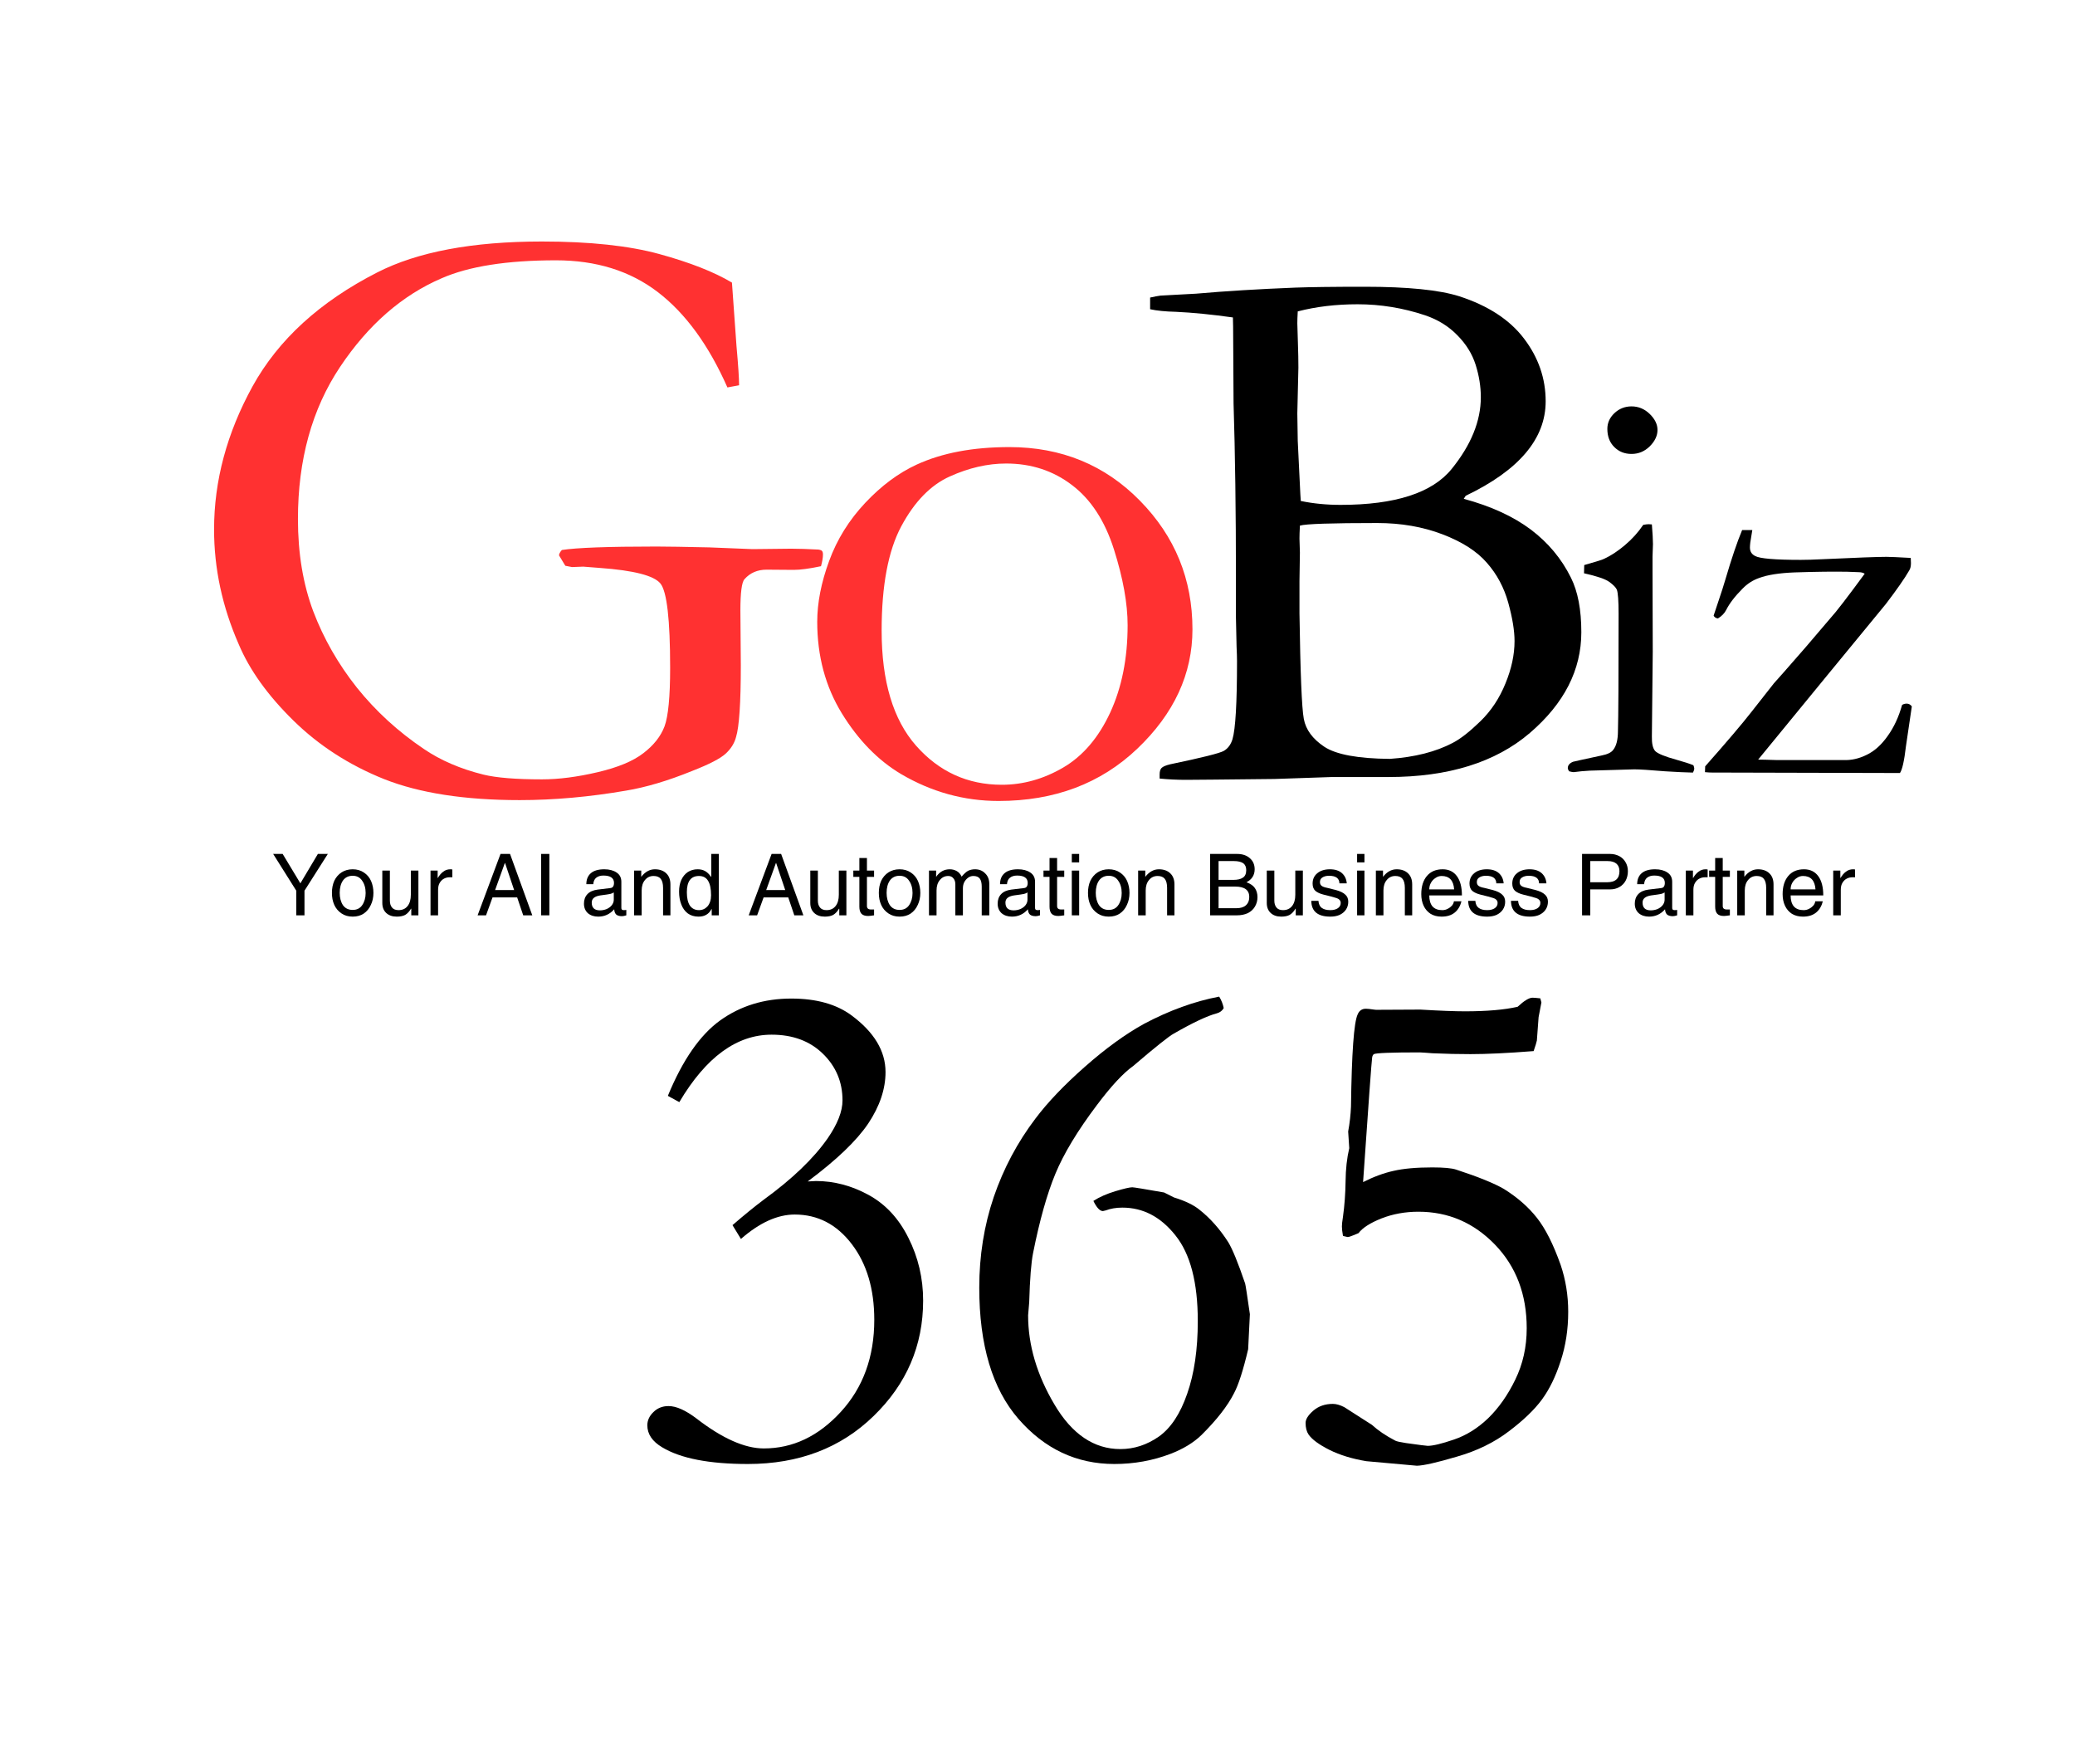 <svg xmlns="http://www.w3.org/2000/svg" xmlns:xlink="http://www.w3.org/1999/xlink" width="200" zoomAndPan="magnify" viewBox="0 0 150 127.5" height="170" preserveAspectRatio="xMidYMid meet" version="1.0"><defs><g/></defs><g fill="#ff3131" fill-opacity="1"><g transform="translate(12.6, 57.081)"><g><path d="M 40.312 -36.656 L 40.641 -32.062 C 40.766 -30.676 40.828 -29.734 40.828 -29.234 L 39.984 -29.078 C 38.629 -32.141 36.953 -34.438 34.953 -35.969 C 32.953 -37.5 30.5 -38.266 27.594 -38.266 C 24.051 -38.266 21.297 -37.832 19.328 -36.969 C 16.461 -35.738 14.016 -33.602 11.984 -30.562 C 9.953 -27.52 8.938 -23.852 8.938 -19.562 C 8.938 -17.094 9.305 -14.867 10.047 -12.891 C 10.797 -10.922 11.848 -9.082 13.203 -7.375 C 14.566 -5.676 16.176 -4.203 18.031 -2.953 C 19.238 -2.129 20.676 -1.508 22.344 -1.094 C 23.289 -0.863 24.703 -0.75 26.578 -0.75 C 27.785 -0.75 29.125 -0.922 30.594 -1.266 C 32.062 -1.609 33.164 -2.066 33.906 -2.641 C 34.656 -3.211 35.164 -3.859 35.438 -4.578 C 35.707 -5.305 35.844 -6.719 35.844 -8.812 C 35.844 -12.301 35.609 -14.332 35.141 -14.906 C 34.68 -15.477 33.223 -15.852 30.766 -16.031 L 29.562 -16.125 L 28.75 -16.094 C 28.625 -16.113 28.461 -16.145 28.266 -16.188 L 27.812 -16.938 C 27.812 -17.039 27.879 -17.172 28.016 -17.328 C 29.066 -17.492 31.344 -17.578 34.844 -17.578 C 35.633 -17.578 36.914 -17.555 38.688 -17.516 L 41.797 -17.391 L 44.594 -17.422 C 45.145 -17.422 45.801 -17.398 46.562 -17.359 C 46.707 -17.336 46.797 -17.301 46.828 -17.25 C 46.867 -17.207 46.891 -17.125 46.891 -17 C 46.891 -16.781 46.844 -16.5 46.75 -16.156 C 45.906 -15.977 45.25 -15.891 44.781 -15.891 L 42.812 -15.906 C 42.156 -15.906 41.625 -15.676 41.219 -15.219 C 41.02 -15 40.922 -14.242 40.922 -12.953 L 40.953 -9 C 40.953 -6.281 40.836 -4.551 40.609 -3.812 C 40.492 -3.363 40.242 -2.961 39.859 -2.609 C 39.473 -2.254 38.664 -1.836 37.438 -1.359 C 35.688 -0.648 34.098 -0.176 32.672 0.062 C 30.016 0.52 27.445 0.75 24.969 0.75 C 20.988 0.75 17.723 0.242 15.172 -0.766 C 12.629 -1.785 10.438 -3.203 8.594 -5.016 C 6.75 -6.828 5.438 -8.66 4.656 -10.516 C 3.469 -13.223 2.875 -15.988 2.875 -18.812 C 2.875 -22.332 3.801 -25.781 5.656 -29.156 C 7.52 -32.531 10.523 -35.273 14.672 -37.391 C 17.586 -38.879 21.555 -39.625 26.578 -39.625 C 30.035 -39.625 32.863 -39.32 35.062 -38.719 C 37.27 -38.113 39.02 -37.426 40.312 -36.656 Z M 40.312 -36.656 "/></g></g></g><g fill="#ff3131" fill-opacity="1"><g transform="translate(56.874, 57.081)"><g><path d="M 2.203 -12.141 C 2.203 -13.504 2.488 -14.969 3.062 -16.531 C 3.633 -18.094 4.504 -19.492 5.672 -20.734 C 6.836 -21.973 8.078 -22.895 9.391 -23.5 C 11.223 -24.344 13.457 -24.766 16.094 -24.766 C 19.852 -24.766 23 -23.473 25.531 -20.891 C 28.062 -18.316 29.328 -15.219 29.328 -11.594 C 29.328 -8.375 28 -5.5 25.344 -2.969 C 22.695 -0.445 19.352 0.812 15.312 0.812 C 12.812 0.812 10.457 0.16 8.25 -1.141 C 6.594 -2.129 5.172 -3.586 3.984 -5.516 C 2.797 -7.453 2.203 -9.66 2.203 -12.141 Z M 15.547 -0.359 C 17.078 -0.359 18.551 -0.77 19.969 -1.594 C 21.395 -2.426 22.531 -3.75 23.375 -5.562 C 24.219 -7.383 24.641 -9.492 24.641 -11.891 C 24.641 -13.461 24.312 -15.285 23.656 -17.359 C 23 -19.43 21.988 -20.984 20.625 -22.016 C 19.27 -23.055 17.68 -23.578 15.859 -23.578 C 14.523 -23.578 13.164 -23.266 11.781 -22.641 C 10.406 -22.023 9.238 -20.828 8.281 -19.047 C 7.332 -17.273 6.859 -14.758 6.859 -11.5 C 6.859 -7.844 7.688 -5.07 9.344 -3.188 C 11.008 -1.301 13.078 -0.359 15.547 -0.359 Z M 15.547 -0.359 "/></g></g></g><g fill="#000000" fill-opacity="1"><g transform="translate(82.407, 56.304)"><g><path d="M 0.734 -33.953 L 0.734 -34.797 C 1.047 -34.867 1.297 -34.914 1.484 -34.938 L 4.062 -35.078 C 6.195 -35.266 8.586 -35.41 11.234 -35.516 C 12.297 -35.555 13.969 -35.578 16.25 -35.578 C 19.352 -35.578 21.629 -35.348 23.078 -34.891 C 25.172 -34.211 26.734 -33.191 27.766 -31.828 C 28.805 -30.461 29.328 -28.953 29.328 -27.297 C 29.328 -24.586 27.398 -22.312 23.547 -20.469 L 23.406 -20.25 C 25.375 -19.719 26.988 -18.977 28.25 -18.031 C 29.508 -17.082 30.477 -15.922 31.156 -14.547 C 31.656 -13.547 31.906 -12.234 31.906 -10.609 C 31.906 -7.879 30.664 -5.453 28.188 -3.328 C 25.707 -1.203 22.297 -0.141 17.953 -0.141 L 13.859 -0.141 L 9.734 0 C 6.078 0.039 3.938 0.062 3.312 0.062 C 2.676 0.062 2.047 0.031 1.422 -0.031 L 1.422 -0.328 C 1.422 -0.547 1.469 -0.703 1.562 -0.797 C 1.664 -0.898 1.875 -0.988 2.188 -1.062 C 4.477 -1.539 5.77 -1.863 6.062 -2.031 C 6.363 -2.207 6.57 -2.488 6.688 -2.875 C 6.906 -3.602 7.016 -5.484 7.016 -8.516 C 7.016 -8.797 7.004 -9.145 6.984 -9.562 C 6.953 -10.789 6.938 -11.492 6.938 -11.672 L 6.938 -14.531 C 6.938 -19.352 6.879 -23.562 6.766 -27.156 L 6.734 -32.672 L 6.719 -33.359 C 5.164 -33.578 3.797 -33.711 2.609 -33.766 C 1.836 -33.785 1.211 -33.848 0.734 -33.953 Z M 11.625 -20.094 C 12.531 -19.906 13.488 -19.812 14.5 -19.812 C 18.445 -19.812 21.125 -20.676 22.531 -22.406 C 23.938 -24.145 24.641 -25.875 24.641 -27.594 C 24.641 -28.363 24.516 -29.145 24.266 -29.938 C 24.016 -30.727 23.57 -31.441 22.938 -32.078 C 22.312 -32.723 21.535 -33.203 20.609 -33.516 C 19.016 -34.047 17.391 -34.312 15.734 -34.312 C 14.18 -34.312 12.738 -34.141 11.406 -33.797 C 11.383 -33.41 11.375 -33.125 11.375 -32.938 C 11.375 -32.758 11.391 -32.238 11.422 -31.375 C 11.441 -30.832 11.453 -30.285 11.453 -29.734 L 11.375 -26.422 L 11.406 -24.438 L 11.594 -20.578 Z M 18.062 -1.453 C 19.863 -1.578 21.379 -1.961 22.609 -2.609 C 23.172 -2.898 23.836 -3.422 24.609 -4.172 C 25.391 -4.93 25.992 -5.844 26.422 -6.906 C 26.859 -7.969 27.078 -8.988 27.078 -9.969 C 27.078 -10.719 26.926 -11.641 26.625 -12.734 C 26.32 -13.836 25.805 -14.801 25.078 -15.625 C 24.359 -16.457 23.285 -17.145 21.859 -17.688 C 20.441 -18.227 18.875 -18.5 17.156 -18.5 C 13.832 -18.5 11.969 -18.438 11.562 -18.312 C 11.539 -17.883 11.531 -17.57 11.531 -17.375 L 11.562 -16.359 L 11.531 -14.312 L 11.531 -11.969 C 11.594 -7.676 11.695 -5.133 11.844 -4.344 C 11.988 -3.562 12.484 -2.891 13.328 -2.328 C 14.18 -1.766 15.758 -1.473 18.062 -1.453 Z M 18.062 -1.453 "/></g></g></g><g fill="#000000" fill-opacity="1"><g transform="translate(113.335, 55.748)"><g><path d="M 2.859 -24.75 C 2.859 -25.188 3.031 -25.566 3.375 -25.891 C 3.719 -26.211 4.129 -26.375 4.609 -26.375 C 5.109 -26.375 5.547 -26.191 5.922 -25.828 C 6.297 -25.461 6.484 -25.078 6.484 -24.672 C 6.484 -24.254 6.297 -23.859 5.922 -23.484 C 5.547 -23.117 5.109 -22.938 4.609 -22.938 C 4.109 -22.938 3.691 -23.102 3.359 -23.438 C 3.023 -23.77 2.859 -24.207 2.859 -24.75 Z M 1.172 -14.312 L 1.188 -14.906 C 2.062 -15.156 2.531 -15.301 2.594 -15.344 C 3.082 -15.562 3.586 -15.891 4.109 -16.328 C 4.641 -16.773 5.086 -17.27 5.453 -17.812 C 5.617 -17.844 5.75 -17.859 5.844 -17.859 L 6.078 -17.844 C 6.129 -17.195 6.156 -16.723 6.156 -16.422 C 6.156 -16.359 6.145 -16.055 6.125 -15.516 L 6.125 -14.453 L 6.141 -8.656 L 6.078 -2.516 C 6.066 -2.016 6.145 -1.664 6.312 -1.469 C 6.488 -1.281 7.008 -1.066 7.875 -0.828 C 8.406 -0.68 8.805 -0.551 9.078 -0.438 C 9.117 -0.344 9.141 -0.266 9.141 -0.203 C 9.141 -0.117 9.109 -0.02 9.047 0.094 C 8.516 0.082 7.844 0.051 7.031 0 C 5.914 -0.094 5.176 -0.141 4.812 -0.141 C 4.633 -0.141 3.562 -0.109 1.594 -0.047 C 1.188 -0.023 0.797 0.008 0.422 0.062 C 0.359 0.062 0.25 0.039 0.094 0 C 0.031 -0.094 0 -0.172 0 -0.234 C 0 -0.43 0.125 -0.582 0.375 -0.688 C 0.438 -0.707 1.125 -0.859 2.438 -1.141 C 2.863 -1.223 3.145 -1.359 3.281 -1.547 C 3.508 -1.828 3.625 -2.281 3.625 -2.906 C 3.656 -3.938 3.672 -6.766 3.672 -11.391 C 3.672 -12.316 3.629 -12.895 3.547 -13.125 C 3.473 -13.289 3.289 -13.477 3 -13.688 C 2.719 -13.895 2.109 -14.102 1.172 -14.312 Z M 1.172 -14.312 "/></g></g></g><g fill="#000000" fill-opacity="1"><g transform="translate(122.157, 55.748)"><g><path d="M 1.094 0.062 L 1.109 -0.359 C 2.703 -2.16 3.82 -3.477 4.469 -4.312 L 6.078 -6.359 C 6.254 -6.547 7.016 -7.41 8.359 -8.953 L 10.172 -11.078 C 10.555 -11.492 11.379 -12.562 12.641 -14.281 C 12.523 -14.352 12.383 -14.391 12.219 -14.391 L 11.391 -14.422 C 10.41 -14.441 9.141 -14.426 7.578 -14.375 C 6.461 -14.332 5.602 -14.195 5 -13.969 C 4.551 -13.812 4.156 -13.555 3.812 -13.203 C 3.258 -12.648 2.863 -12.133 2.625 -11.656 C 2.5 -11.414 2.301 -11.211 2.031 -11.047 C 1.883 -11.066 1.781 -11.133 1.719 -11.25 C 1.77 -11.395 1.891 -11.754 2.078 -12.328 C 2.273 -12.898 2.441 -13.422 2.578 -13.891 C 3.016 -15.379 3.414 -16.562 3.781 -17.438 L 4.516 -17.438 C 4.484 -17.258 4.461 -17.129 4.453 -17.047 C 4.379 -16.66 4.344 -16.367 4.344 -16.172 C 4.344 -15.891 4.469 -15.688 4.719 -15.562 C 5.051 -15.375 6.148 -15.281 8.016 -15.281 C 8.453 -15.281 8.973 -15.297 9.578 -15.328 C 12.023 -15.441 13.57 -15.5 14.219 -15.5 C 14.469 -15.5 15.051 -15.473 15.969 -15.422 C 15.977 -15.273 15.984 -15.148 15.984 -15.047 C 15.984 -14.816 15.941 -14.641 15.859 -14.516 C 15.535 -13.953 14.973 -13.145 14.172 -12.094 L 10.062 -7.094 L 4.938 -0.844 C 5.195 -0.844 5.641 -0.832 6.266 -0.812 L 11.109 -0.812 C 11.672 -0.789 12.227 -0.914 12.781 -1.188 C 13.344 -1.457 13.848 -1.91 14.297 -2.547 C 14.754 -3.18 15.102 -3.93 15.344 -4.797 C 15.445 -4.859 15.555 -4.891 15.672 -4.891 C 15.828 -4.891 15.953 -4.82 16.047 -4.688 L 15.625 -1.828 C 15.5 -0.754 15.352 -0.102 15.188 0.125 L 2.984 0.094 L 1.734 0.094 C 1.492 0.094 1.281 0.082 1.094 0.062 Z M 1.094 0.062 "/></g></g></g><g fill="#000000" fill-opacity="1"><g transform="translate(44.795, 105.113)"><g><path d="M 4.312 -25.453 L 3.484 -25.906 C 4.547 -28.488 5.805 -30.305 7.266 -31.359 C 8.734 -32.41 10.445 -32.938 12.406 -32.938 C 14.219 -32.938 15.672 -32.531 16.766 -31.719 C 18.398 -30.508 19.219 -29.145 19.219 -27.625 C 19.219 -26.395 18.801 -25.156 17.969 -23.906 C 17.133 -22.664 15.676 -21.27 13.594 -19.719 L 14.188 -19.75 C 15.5 -19.75 16.766 -19.414 17.984 -18.75 C 19.211 -18.082 20.176 -17.047 20.875 -15.641 C 21.582 -14.234 21.938 -12.723 21.938 -11.109 C 21.938 -7.859 20.742 -5.078 18.359 -2.766 C 15.984 -0.453 12.953 0.703 9.266 0.703 C 6.473 0.703 4.41 0.301 3.078 -0.5 C 2.359 -0.926 2 -1.457 2 -2.094 C 2 -2.445 2.145 -2.766 2.438 -3.047 C 2.727 -3.336 3.094 -3.484 3.531 -3.484 C 4.094 -3.484 4.77 -3.18 5.562 -2.578 C 7.426 -1.141 9.047 -0.422 10.422 -0.422 C 12.516 -0.422 14.367 -1.301 15.984 -3.062 C 17.598 -4.82 18.406 -7.039 18.406 -9.719 C 18.406 -11.945 17.863 -13.77 16.781 -15.188 C 15.695 -16.613 14.32 -17.328 12.656 -17.328 C 11.406 -17.328 10.109 -16.738 8.766 -15.562 L 8.156 -16.562 C 9 -17.289 9.754 -17.906 10.422 -18.406 C 12.484 -19.906 14.02 -21.379 15.031 -22.828 C 15.75 -23.867 16.109 -24.785 16.109 -25.578 C 16.109 -26.91 15.633 -28.035 14.688 -28.953 C 13.75 -29.867 12.516 -30.328 10.984 -30.328 C 8.461 -30.328 6.238 -28.703 4.312 -25.453 Z M 4.312 -25.453 "/></g></g></g><g fill="#000000" fill-opacity="1"><g transform="translate(68.259, 105.113)"><g><path d="M 19.875 -33.078 C 20.031 -32.828 20.141 -32.551 20.203 -32.25 C 20.098 -32.062 19.938 -31.938 19.719 -31.875 C 19.008 -31.688 17.969 -31.195 16.594 -30.406 C 16.27 -30.238 15.289 -29.457 13.656 -28.062 C 12.938 -27.551 12.062 -26.609 11.031 -25.234 C 9.633 -23.379 8.633 -21.723 8.031 -20.266 C 7.426 -18.805 6.891 -16.898 6.422 -14.547 C 6.285 -13.867 6.191 -12.68 6.141 -10.984 L 6.062 -10.047 C 6.062 -7.891 6.695 -5.738 7.969 -3.594 C 9.238 -1.445 10.828 -0.375 12.734 -0.375 C 13.723 -0.375 14.648 -0.676 15.516 -1.281 C 16.379 -1.895 17.062 -2.926 17.562 -4.375 C 18.07 -5.82 18.328 -7.57 18.328 -9.625 C 18.328 -12.414 17.789 -14.477 16.719 -15.812 C 15.656 -17.156 14.375 -17.828 12.875 -17.828 C 12.426 -17.828 12.023 -17.758 11.672 -17.625 L 11.469 -17.578 C 11.25 -17.578 11.02 -17.82 10.781 -18.312 C 11.219 -18.594 11.75 -18.828 12.375 -19.016 C 13 -19.203 13.406 -19.297 13.594 -19.297 C 13.707 -19.297 14.473 -19.172 15.891 -18.922 L 16.609 -18.562 C 17.422 -18.312 18.035 -18.016 18.453 -17.672 C 19.234 -17.055 19.926 -16.273 20.531 -15.328 C 20.832 -14.836 21.238 -13.844 21.75 -12.344 C 21.781 -12.25 21.895 -11.508 22.094 -10.125 L 21.969 -7.594 C 21.613 -6.082 21.273 -5.023 20.953 -4.422 C 20.484 -3.492 19.695 -2.484 18.594 -1.391 C 18.02 -0.836 17.273 -0.383 16.359 -0.031 C 15.078 0.457 13.723 0.703 12.297 0.703 C 9.566 0.703 7.254 -0.383 5.359 -2.562 C 3.473 -4.738 2.531 -7.898 2.531 -12.047 C 2.531 -14.348 2.879 -16.531 3.578 -18.594 C 4.285 -20.656 5.289 -22.547 6.594 -24.266 C 7.469 -25.43 8.656 -26.676 10.156 -28 C 11.664 -29.332 13.094 -30.367 14.438 -31.109 C 16.281 -32.086 18.094 -32.742 19.875 -33.078 Z M 19.875 -33.078 "/></g></g></g><g fill="#000000" fill-opacity="1"><g transform="translate(91.724, 105.113)"><g><path d="M 19.141 -29.141 C 17.254 -28.992 15.734 -28.922 14.578 -28.922 C 13.711 -28.922 12.801 -28.941 11.844 -28.984 C 11.32 -29.023 11.008 -29.047 10.906 -29.047 C 8.852 -29.047 7.75 -29.004 7.594 -28.922 C 7.531 -28.879 7.488 -28.801 7.469 -28.688 C 7.426 -28.414 7.207 -25.41 6.812 -19.672 C 7.57 -20.055 8.305 -20.328 9.016 -20.484 C 9.723 -20.648 10.656 -20.734 11.812 -20.734 C 12.645 -20.734 13.219 -20.68 13.531 -20.578 C 15.133 -20.055 16.289 -19.586 17 -19.172 C 17.969 -18.566 18.758 -17.875 19.375 -17.094 C 19.988 -16.32 20.562 -15.188 21.094 -13.688 C 21.457 -12.613 21.641 -11.484 21.641 -10.297 C 21.641 -9.023 21.457 -7.836 21.094 -6.734 C 20.738 -5.629 20.289 -4.707 19.75 -3.969 C 19.207 -3.227 18.406 -2.457 17.344 -1.656 C 16.289 -0.852 15.039 -0.242 13.594 0.172 C 12.156 0.598 11.191 0.816 10.703 0.828 L 7.047 0.5 C 6.035 0.332 5.148 0.062 4.391 -0.312 C 3.629 -0.695 3.125 -1.066 2.875 -1.422 C 2.727 -1.641 2.656 -1.922 2.656 -2.266 C 2.656 -2.535 2.844 -2.832 3.219 -3.156 C 3.594 -3.477 4.062 -3.641 4.625 -3.641 C 4.875 -3.641 5.148 -3.562 5.453 -3.406 L 7.453 -2.125 C 7.898 -1.719 8.461 -1.336 9.141 -0.984 C 9.242 -0.93 9.5 -0.875 9.906 -0.812 C 10.875 -0.676 11.398 -0.609 11.484 -0.609 C 11.859 -0.609 12.488 -0.758 13.375 -1.062 C 14.27 -1.363 15.098 -1.879 15.859 -2.609 C 16.617 -3.348 17.27 -4.273 17.812 -5.391 C 18.363 -6.516 18.641 -7.754 18.641 -9.109 C 18.641 -11.555 17.875 -13.57 16.344 -15.156 C 14.812 -16.738 12.969 -17.531 10.812 -17.531 C 9.852 -17.531 8.961 -17.367 8.141 -17.047 C 7.328 -16.723 6.773 -16.367 6.484 -15.984 L 6.109 -15.828 C 5.91 -15.742 5.77 -15.703 5.688 -15.703 L 5.359 -15.781 C 5.305 -16.082 5.281 -16.312 5.281 -16.469 C 5.281 -16.602 5.305 -16.836 5.359 -17.172 C 5.473 -17.992 5.535 -18.848 5.547 -19.734 C 5.555 -20.617 5.645 -21.414 5.812 -22.125 L 5.734 -23.328 C 5.848 -23.953 5.914 -24.551 5.938 -25.125 C 5.988 -29 6.148 -31.223 6.422 -31.797 C 6.535 -32.066 6.734 -32.203 7.016 -32.203 C 7.141 -32.203 7.332 -32.18 7.594 -32.141 L 7.75 -32.125 L 10.953 -32.141 C 12.398 -32.055 13.473 -32.016 14.172 -32.016 C 15.754 -32.016 17.023 -32.125 17.984 -32.344 C 18.453 -32.781 18.812 -33 19.062 -33 C 19.164 -33 19.352 -32.984 19.625 -32.953 L 19.703 -32.656 L 19.5 -31.594 L 19.375 -29.906 C 19.352 -29.781 19.273 -29.523 19.141 -29.141 Z M 19.141 -29.141 "/></g></g></g><g fill="#000000" fill-opacity="1"><g transform="translate(19.652, 66.159)"><g><path d="M 3.328 -4.438 L 4.047 -4.438 L 2.359 -1.781 L 2.359 0 L 1.766 0 L 1.766 -1.781 L 0.094 -4.438 L 0.781 -4.438 L 2.062 -2.312 Z M 3.328 -4.438 "/></g></g></g><g fill="#000000" fill-opacity="1"><g transform="translate(23.776, 66.159)"><g><path d="M 1.719 0.094 C 1.406 0.094 1.133 0.016 0.906 -0.141 C 0.676 -0.297 0.504 -0.5 0.391 -0.75 C 0.273 -1.008 0.219 -1.301 0.219 -1.625 C 0.219 -1.945 0.273 -2.238 0.391 -2.5 C 0.516 -2.758 0.691 -2.961 0.922 -3.109 C 1.148 -3.254 1.414 -3.328 1.719 -3.328 C 2.031 -3.328 2.301 -3.25 2.531 -3.094 C 2.758 -2.945 2.93 -2.742 3.047 -2.484 C 3.16 -2.223 3.219 -1.938 3.219 -1.625 C 3.219 -1.301 3.156 -1.008 3.031 -0.75 C 2.914 -0.488 2.742 -0.281 2.516 -0.125 C 2.297 0.02 2.031 0.094 1.719 0.094 Z M 2.656 -1.609 C 2.656 -1.973 2.57 -2.27 2.406 -2.5 C 2.25 -2.738 2.02 -2.859 1.719 -2.859 C 1.414 -2.859 1.18 -2.742 1.016 -2.516 C 0.859 -2.285 0.781 -1.988 0.781 -1.625 C 0.781 -1.27 0.859 -0.973 1.016 -0.734 C 1.18 -0.504 1.414 -0.391 1.719 -0.391 C 2.02 -0.391 2.25 -0.504 2.406 -0.734 C 2.57 -0.973 2.656 -1.266 2.656 -1.609 Z M 2.656 -1.609 "/></g></g></g><g fill="#000000" fill-opacity="1"><g transform="translate(27.215, 66.159)"><g><path d="M 1.594 -0.375 C 1.875 -0.375 2.094 -0.473 2.25 -0.672 C 2.406 -0.867 2.484 -1.141 2.484 -1.484 L 2.484 -3.234 L 3.031 -3.234 L 3.031 0 L 2.516 0 L 2.516 -0.469 L 2.5 -0.484 C 2.375 -0.273 2.234 -0.125 2.078 -0.031 C 1.922 0.051 1.719 0.094 1.469 0.094 C 1.145 0.094 0.891 0.004 0.703 -0.172 C 0.516 -0.348 0.422 -0.586 0.422 -0.891 L 0.422 -3.234 L 0.969 -3.234 L 0.969 -1.062 C 0.969 -0.852 1.02 -0.688 1.125 -0.562 C 1.227 -0.438 1.383 -0.375 1.594 -0.375 Z M 1.594 -0.375 "/></g></g></g><g fill="#000000" fill-opacity="1"><g transform="translate(30.653, 66.159)"><g><path d="M 1.016 -1.844 L 1.016 0 L 0.469 0 L 0.469 -3.234 L 0.984 -3.234 L 0.984 -2.703 L 1 -2.703 C 1.113 -2.898 1.242 -3.051 1.391 -3.156 C 1.535 -3.27 1.707 -3.328 1.906 -3.328 C 1.969 -3.328 2.016 -3.32 2.047 -3.312 L 2.047 -2.75 L 1.844 -2.75 C 1.707 -2.75 1.578 -2.719 1.453 -2.656 C 1.328 -2.594 1.223 -2.492 1.141 -2.359 C 1.055 -2.223 1.016 -2.051 1.016 -1.844 Z M 1.016 -1.844 "/></g></g></g><g fill="#000000" fill-opacity="1"><g transform="translate(32.712, 66.159)"><g/></g></g><g fill="#000000" fill-opacity="1"><g transform="translate(34.432, 66.159)"><g><path d="M 3.391 0 L 2.953 -1.297 L 1.172 -1.297 L 0.703 0 L 0.094 0 L 1.75 -4.438 L 2.438 -4.438 L 4.047 0 Z M 2.734 -1.828 L 2.078 -3.781 L 2.062 -3.781 L 1.359 -1.828 Z M 2.734 -1.828 "/></g></g></g><g fill="#000000" fill-opacity="1"><g transform="translate(38.556, 66.159)"><g><path d="M 0.562 0 L 0.562 -4.438 L 1.156 -4.438 L 1.156 0 Z M 0.562 0 "/></g></g></g><g fill="#000000" fill-opacity="1"><g transform="translate(40.275, 66.159)"><g/></g></g><g fill="#000000" fill-opacity="1"><g transform="translate(41.995, 66.159)"><g><path d="M 3.094 -0.375 C 3.156 -0.375 3.219 -0.379 3.281 -0.391 L 3.281 0 C 3.156 0.039 3.051 0.062 2.969 0.062 C 2.789 0.062 2.656 0.023 2.562 -0.047 C 2.469 -0.129 2.414 -0.258 2.406 -0.438 C 2.094 -0.082 1.707 0.094 1.25 0.094 C 0.945 0.094 0.695 0.008 0.5 -0.156 C 0.312 -0.332 0.219 -0.562 0.219 -0.844 C 0.219 -1.125 0.301 -1.352 0.469 -1.531 C 0.633 -1.707 0.879 -1.816 1.203 -1.859 L 2.109 -1.969 C 2.203 -1.977 2.27 -2.008 2.312 -2.062 C 2.363 -2.125 2.391 -2.219 2.391 -2.344 C 2.391 -2.695 2.133 -2.875 1.625 -2.875 C 1.406 -2.875 1.234 -2.82 1.109 -2.719 C 0.984 -2.625 0.91 -2.469 0.891 -2.25 L 0.391 -2.25 C 0.391 -2.594 0.5 -2.859 0.719 -3.047 C 0.938 -3.234 1.258 -3.328 1.688 -3.328 C 2.051 -3.328 2.348 -3.25 2.578 -3.094 C 2.805 -2.945 2.922 -2.723 2.922 -2.422 L 2.922 -0.547 C 2.922 -0.492 2.93 -0.453 2.953 -0.422 C 2.984 -0.391 3.031 -0.375 3.094 -0.375 Z M 2.375 -1.125 L 2.375 -1.656 C 2.32 -1.613 2.238 -1.578 2.125 -1.547 C 2.02 -1.523 1.773 -1.488 1.391 -1.438 C 1.191 -1.406 1.039 -1.348 0.938 -1.266 C 0.832 -1.18 0.781 -1.066 0.781 -0.922 C 0.781 -0.547 0.977 -0.359 1.375 -0.359 C 1.539 -0.359 1.703 -0.391 1.859 -0.453 C 2.016 -0.523 2.141 -0.617 2.234 -0.734 C 2.328 -0.859 2.375 -0.988 2.375 -1.125 Z M 2.375 -1.125 "/></g></g></g><g fill="#000000" fill-opacity="1"><g transform="translate(45.433, 66.159)"><g><path d="M 2.5 -1.984 C 2.5 -2.285 2.441 -2.504 2.328 -2.641 C 2.223 -2.773 2.051 -2.844 1.812 -2.844 C 1.551 -2.844 1.344 -2.742 1.188 -2.547 C 1.031 -2.359 0.953 -2.109 0.953 -1.797 L 0.953 0 L 0.406 0 L 0.406 -3.234 L 0.922 -3.234 L 0.922 -2.781 C 1.066 -2.969 1.219 -3.102 1.375 -3.188 C 1.539 -3.281 1.719 -3.328 1.906 -3.328 C 2.258 -3.328 2.535 -3.227 2.734 -3.031 C 2.93 -2.844 3.031 -2.578 3.031 -2.234 L 3.031 0 L 2.5 0 Z M 2.5 -1.984 "/></g></g></g><g fill="#000000" fill-opacity="1"><g transform="translate(48.871, 66.159)"><g><path d="M 2.578 0 L 2.578 -0.453 L 2.562 -0.453 C 2.375 -0.086 2.062 0.094 1.625 0.094 C 1.32 0.094 1.062 0.016 0.844 -0.141 C 0.633 -0.305 0.477 -0.523 0.375 -0.797 C 0.27 -1.066 0.219 -1.375 0.219 -1.719 C 0.219 -2.031 0.27 -2.305 0.375 -2.547 C 0.488 -2.797 0.645 -2.988 0.844 -3.125 C 1.051 -3.258 1.289 -3.328 1.562 -3.328 C 1.77 -3.328 1.945 -3.285 2.094 -3.203 C 2.25 -3.117 2.395 -2.977 2.531 -2.781 L 2.547 -2.781 L 2.547 -4.438 L 3.094 -4.438 L 3.094 0 Z M 1.656 -0.375 C 1.906 -0.375 2.113 -0.469 2.281 -0.656 C 2.445 -0.852 2.531 -1.117 2.531 -1.453 C 2.531 -1.922 2.457 -2.27 2.312 -2.5 C 2.176 -2.727 1.957 -2.844 1.656 -2.844 C 1.07 -2.844 0.781 -2.453 0.781 -1.672 C 0.781 -1.254 0.852 -0.93 1 -0.703 C 1.156 -0.484 1.375 -0.375 1.656 -0.375 Z M 1.656 -0.375 "/></g></g></g><g fill="#000000" fill-opacity="1"><g transform="translate(52.31, 66.159)"><g/></g></g><g fill="#000000" fill-opacity="1"><g transform="translate(54.029, 66.159)"><g><path d="M 3.391 0 L 2.953 -1.297 L 1.172 -1.297 L 0.703 0 L 0.094 0 L 1.75 -4.438 L 2.438 -4.438 L 4.047 0 Z M 2.734 -1.828 L 2.078 -3.781 L 2.062 -3.781 L 1.359 -1.828 Z M 2.734 -1.828 "/></g></g></g><g fill="#000000" fill-opacity="1"><g transform="translate(58.154, 66.159)"><g><path d="M 1.594 -0.375 C 1.875 -0.375 2.094 -0.473 2.25 -0.672 C 2.406 -0.867 2.484 -1.141 2.484 -1.484 L 2.484 -3.234 L 3.031 -3.234 L 3.031 0 L 2.516 0 L 2.516 -0.469 L 2.5 -0.484 C 2.375 -0.273 2.234 -0.125 2.078 -0.031 C 1.922 0.051 1.719 0.094 1.469 0.094 C 1.145 0.094 0.891 0.004 0.703 -0.172 C 0.516 -0.348 0.422 -0.586 0.422 -0.891 L 0.422 -3.234 L 0.969 -3.234 L 0.969 -1.062 C 0.969 -0.852 1.02 -0.688 1.125 -0.562 C 1.227 -0.438 1.383 -0.375 1.594 -0.375 Z M 1.594 -0.375 "/></g></g></g><g fill="#000000" fill-opacity="1"><g transform="translate(61.592, 66.159)"><g><path d="M 1.594 -3.234 L 1.594 -2.781 L 1.078 -2.781 L 1.078 -0.672 C 1.078 -0.504 1.176 -0.422 1.375 -0.422 L 1.594 -0.422 L 1.594 0 C 1.375 0.031 1.234 0.047 1.172 0.047 C 0.941 0.047 0.773 -0.008 0.672 -0.125 C 0.578 -0.238 0.531 -0.406 0.531 -0.625 L 0.531 -2.781 L 0.094 -2.781 L 0.094 -3.234 L 0.531 -3.234 L 0.531 -4.141 L 1.078 -4.141 L 1.078 -3.234 Z M 1.594 -3.234 "/></g></g></g><g fill="#000000" fill-opacity="1"><g transform="translate(63.311, 66.159)"><g><path d="M 1.719 0.094 C 1.406 0.094 1.133 0.016 0.906 -0.141 C 0.676 -0.297 0.504 -0.5 0.391 -0.75 C 0.273 -1.008 0.219 -1.301 0.219 -1.625 C 0.219 -1.945 0.273 -2.238 0.391 -2.5 C 0.516 -2.758 0.691 -2.961 0.922 -3.109 C 1.148 -3.254 1.414 -3.328 1.719 -3.328 C 2.031 -3.328 2.301 -3.25 2.531 -3.094 C 2.758 -2.945 2.93 -2.742 3.047 -2.484 C 3.16 -2.223 3.219 -1.938 3.219 -1.625 C 3.219 -1.301 3.156 -1.008 3.031 -0.75 C 2.914 -0.488 2.742 -0.281 2.516 -0.125 C 2.297 0.02 2.031 0.094 1.719 0.094 Z M 2.656 -1.609 C 2.656 -1.973 2.57 -2.27 2.406 -2.5 C 2.25 -2.738 2.02 -2.859 1.719 -2.859 C 1.414 -2.859 1.18 -2.742 1.016 -2.516 C 0.859 -2.285 0.781 -1.988 0.781 -1.625 C 0.781 -1.27 0.859 -0.973 1.016 -0.734 C 1.18 -0.504 1.414 -0.391 1.719 -0.391 C 2.02 -0.391 2.25 -0.504 2.406 -0.734 C 2.57 -0.973 2.656 -1.266 2.656 -1.609 Z M 2.656 -1.609 "/></g></g></g><g fill="#000000" fill-opacity="1"><g transform="translate(66.749, 66.159)"><g><path d="M 2.766 -2.797 C 2.941 -3.004 3.098 -3.145 3.234 -3.219 C 3.379 -3.289 3.547 -3.328 3.734 -3.328 C 4.035 -3.328 4.281 -3.227 4.469 -3.031 C 4.664 -2.844 4.766 -2.586 4.766 -2.266 L 4.766 0 L 4.219 0 L 4.219 -2.078 C 4.219 -2.336 4.172 -2.531 4.078 -2.656 C 3.984 -2.781 3.828 -2.844 3.609 -2.844 C 3.473 -2.844 3.348 -2.801 3.234 -2.719 C 3.117 -2.633 3.023 -2.523 2.953 -2.391 C 2.891 -2.266 2.859 -2.117 2.859 -1.953 L 2.859 0 L 2.312 0 L 2.312 -2.234 C 2.312 -2.422 2.266 -2.566 2.172 -2.672 C 2.086 -2.785 1.961 -2.844 1.797 -2.844 C 1.547 -2.844 1.344 -2.742 1.188 -2.547 C 1.031 -2.359 0.953 -2.109 0.953 -1.797 L 0.953 0 L 0.406 0 L 0.406 -3.234 L 0.922 -3.234 L 0.922 -2.781 C 1.172 -3.145 1.5 -3.328 1.906 -3.328 C 2.094 -3.328 2.258 -3.285 2.406 -3.203 C 2.562 -3.117 2.68 -2.984 2.766 -2.797 Z M 2.766 -2.797 "/></g></g></g><g fill="#000000" fill-opacity="1"><g transform="translate(71.901, 66.159)"><g><path d="M 3.094 -0.375 C 3.156 -0.375 3.219 -0.379 3.281 -0.391 L 3.281 0 C 3.156 0.039 3.051 0.062 2.969 0.062 C 2.789 0.062 2.656 0.023 2.562 -0.047 C 2.469 -0.129 2.414 -0.258 2.406 -0.438 C 2.094 -0.082 1.707 0.094 1.25 0.094 C 0.945 0.094 0.695 0.008 0.5 -0.156 C 0.312 -0.332 0.219 -0.562 0.219 -0.844 C 0.219 -1.125 0.301 -1.352 0.469 -1.531 C 0.633 -1.707 0.879 -1.816 1.203 -1.859 L 2.109 -1.969 C 2.203 -1.977 2.27 -2.008 2.312 -2.062 C 2.363 -2.125 2.391 -2.219 2.391 -2.344 C 2.391 -2.695 2.133 -2.875 1.625 -2.875 C 1.406 -2.875 1.234 -2.82 1.109 -2.719 C 0.984 -2.625 0.91 -2.469 0.891 -2.25 L 0.391 -2.25 C 0.391 -2.594 0.5 -2.859 0.719 -3.047 C 0.938 -3.234 1.258 -3.328 1.688 -3.328 C 2.051 -3.328 2.348 -3.25 2.578 -3.094 C 2.805 -2.945 2.922 -2.723 2.922 -2.422 L 2.922 -0.547 C 2.922 -0.492 2.93 -0.453 2.953 -0.422 C 2.984 -0.391 3.031 -0.375 3.094 -0.375 Z M 2.375 -1.125 L 2.375 -1.656 C 2.32 -1.613 2.238 -1.578 2.125 -1.547 C 2.02 -1.523 1.773 -1.488 1.391 -1.438 C 1.191 -1.406 1.039 -1.348 0.938 -1.266 C 0.832 -1.18 0.781 -1.066 0.781 -0.922 C 0.781 -0.547 0.977 -0.359 1.375 -0.359 C 1.539 -0.359 1.703 -0.391 1.859 -0.453 C 2.016 -0.523 2.141 -0.617 2.234 -0.734 C 2.328 -0.859 2.375 -0.988 2.375 -1.125 Z M 2.375 -1.125 "/></g></g></g><g fill="#000000" fill-opacity="1"><g transform="translate(75.339, 66.159)"><g><path d="M 1.594 -3.234 L 1.594 -2.781 L 1.078 -2.781 L 1.078 -0.672 C 1.078 -0.504 1.176 -0.422 1.375 -0.422 L 1.594 -0.422 L 1.594 0 C 1.375 0.031 1.234 0.047 1.172 0.047 C 0.941 0.047 0.773 -0.008 0.672 -0.125 C 0.578 -0.238 0.531 -0.406 0.531 -0.625 L 0.531 -2.781 L 0.094 -2.781 L 0.094 -3.234 L 0.531 -3.234 L 0.531 -4.141 L 1.078 -4.141 L 1.078 -3.234 Z M 1.594 -3.234 "/></g></g></g><g fill="#000000" fill-opacity="1"><g transform="translate(77.058, 66.159)"><g><path d="M 0.422 -3.828 L 0.422 -4.438 L 0.953 -4.438 L 0.953 -3.828 Z M 0.422 0 L 0.422 -3.234 L 0.953 -3.234 L 0.953 0 Z M 0.422 0 "/></g></g></g><g fill="#000000" fill-opacity="1"><g transform="translate(78.431, 66.159)"><g><path d="M 1.719 0.094 C 1.406 0.094 1.133 0.016 0.906 -0.141 C 0.676 -0.297 0.504 -0.5 0.391 -0.75 C 0.273 -1.008 0.219 -1.301 0.219 -1.625 C 0.219 -1.945 0.273 -2.238 0.391 -2.5 C 0.516 -2.758 0.691 -2.961 0.922 -3.109 C 1.148 -3.254 1.414 -3.328 1.719 -3.328 C 2.031 -3.328 2.301 -3.25 2.531 -3.094 C 2.758 -2.945 2.93 -2.742 3.047 -2.484 C 3.16 -2.223 3.219 -1.938 3.219 -1.625 C 3.219 -1.301 3.156 -1.008 3.031 -0.75 C 2.914 -0.488 2.742 -0.281 2.516 -0.125 C 2.297 0.02 2.031 0.094 1.719 0.094 Z M 2.656 -1.609 C 2.656 -1.973 2.57 -2.27 2.406 -2.5 C 2.25 -2.738 2.02 -2.859 1.719 -2.859 C 1.414 -2.859 1.18 -2.742 1.016 -2.516 C 0.859 -2.285 0.781 -1.988 0.781 -1.625 C 0.781 -1.27 0.859 -0.973 1.016 -0.734 C 1.18 -0.504 1.414 -0.391 1.719 -0.391 C 2.02 -0.391 2.25 -0.504 2.406 -0.734 C 2.57 -0.973 2.656 -1.266 2.656 -1.609 Z M 2.656 -1.609 "/></g></g></g><g fill="#000000" fill-opacity="1"><g transform="translate(81.869, 66.159)"><g><path d="M 2.5 -1.984 C 2.5 -2.285 2.441 -2.504 2.328 -2.641 C 2.223 -2.773 2.051 -2.844 1.812 -2.844 C 1.551 -2.844 1.344 -2.742 1.188 -2.547 C 1.031 -2.359 0.953 -2.109 0.953 -1.797 L 0.953 0 L 0.406 0 L 0.406 -3.234 L 0.922 -3.234 L 0.922 -2.781 C 1.066 -2.969 1.219 -3.102 1.375 -3.188 C 1.539 -3.281 1.719 -3.328 1.906 -3.328 C 2.258 -3.328 2.535 -3.227 2.734 -3.031 C 2.93 -2.844 3.031 -2.578 3.031 -2.234 L 3.031 0 L 2.5 0 Z M 2.5 -1.984 "/></g></g></g><g fill="#000000" fill-opacity="1"><g transform="translate(85.308, 66.159)"><g/></g></g><g fill="#000000" fill-opacity="1"><g transform="translate(87.027, 66.159)"><g><path d="M 3.672 -3.328 C 3.672 -3.109 3.617 -2.922 3.516 -2.766 C 3.41 -2.609 3.266 -2.484 3.078 -2.391 C 3.367 -2.285 3.57 -2.145 3.688 -1.969 C 3.812 -1.789 3.875 -1.57 3.875 -1.312 C 3.875 -1.062 3.812 -0.832 3.688 -0.625 C 3.57 -0.426 3.398 -0.27 3.172 -0.156 C 2.941 -0.051 2.68 0 2.391 0 L 0.453 0 L 0.453 -4.438 L 2.406 -4.438 C 2.789 -4.438 3.098 -4.332 3.328 -4.125 C 3.555 -3.926 3.672 -3.66 3.672 -3.328 Z M 3.062 -3.266 C 3.062 -3.492 2.988 -3.66 2.844 -3.766 C 2.695 -3.867 2.473 -3.922 2.172 -3.922 L 1.062 -3.922 L 1.062 -2.562 L 2.125 -2.562 C 2.426 -2.562 2.656 -2.613 2.812 -2.719 C 2.977 -2.82 3.062 -3.004 3.062 -3.266 Z M 3.281 -1.328 C 3.281 -1.828 2.941 -2.078 2.266 -2.078 L 1.062 -2.078 L 1.062 -0.516 L 2.359 -0.516 C 2.648 -0.516 2.875 -0.582 3.031 -0.719 C 3.195 -0.863 3.281 -1.066 3.281 -1.328 Z M 3.281 -1.328 "/></g></g></g><g fill="#000000" fill-opacity="1"><g transform="translate(91.152, 66.159)"><g><path d="M 1.594 -0.375 C 1.875 -0.375 2.094 -0.473 2.25 -0.672 C 2.406 -0.867 2.484 -1.141 2.484 -1.484 L 2.484 -3.234 L 3.031 -3.234 L 3.031 0 L 2.516 0 L 2.516 -0.469 L 2.5 -0.484 C 2.375 -0.273 2.234 -0.125 2.078 -0.031 C 1.922 0.051 1.719 0.094 1.469 0.094 C 1.145 0.094 0.891 0.004 0.703 -0.172 C 0.516 -0.348 0.422 -0.586 0.422 -0.891 L 0.422 -3.234 L 0.969 -3.234 L 0.969 -1.062 C 0.969 -0.852 1.02 -0.688 1.125 -0.562 C 1.227 -0.438 1.383 -0.375 1.594 -0.375 Z M 1.594 -0.375 "/></g></g></g><g fill="#000000" fill-opacity="1"><g transform="translate(94.59, 66.159)"><g><path d="M 2.766 -2.312 L 2.234 -2.312 C 2.234 -2.488 2.172 -2.625 2.047 -2.719 C 1.922 -2.812 1.734 -2.859 1.484 -2.859 C 1.285 -2.859 1.125 -2.816 1 -2.734 C 0.883 -2.66 0.828 -2.551 0.828 -2.406 C 0.828 -2.289 0.863 -2.203 0.938 -2.141 C 1.008 -2.078 1.148 -2.023 1.359 -1.984 L 1.984 -1.828 C 2.297 -1.742 2.52 -1.633 2.656 -1.5 C 2.801 -1.375 2.875 -1.203 2.875 -0.984 C 2.875 -0.766 2.816 -0.57 2.703 -0.406 C 2.598 -0.25 2.445 -0.125 2.25 -0.031 C 2.062 0.051 1.836 0.094 1.578 0.094 C 0.672 0.094 0.211 -0.285 0.203 -1.047 L 0.719 -1.047 C 0.738 -0.805 0.82 -0.633 0.969 -0.531 C 1.113 -0.426 1.316 -0.375 1.578 -0.375 C 1.805 -0.375 1.988 -0.422 2.125 -0.516 C 2.258 -0.609 2.328 -0.734 2.328 -0.891 C 2.328 -0.992 2.297 -1.07 2.234 -1.125 C 2.172 -1.188 2.098 -1.227 2.016 -1.25 C 1.93 -1.281 1.805 -1.316 1.641 -1.359 L 1.078 -1.5 C 0.836 -1.562 0.645 -1.648 0.5 -1.766 C 0.363 -1.891 0.297 -2.066 0.297 -2.297 C 0.297 -2.609 0.41 -2.859 0.641 -3.047 C 0.867 -3.234 1.172 -3.328 1.547 -3.328 C 1.922 -3.328 2.211 -3.234 2.422 -3.047 C 2.629 -2.859 2.742 -2.613 2.766 -2.312 Z M 2.766 -2.312 "/></g></g></g><g fill="#000000" fill-opacity="1"><g transform="translate(97.682, 66.159)"><g><path d="M 0.422 -3.828 L 0.422 -4.438 L 0.953 -4.438 L 0.953 -3.828 Z M 0.422 0 L 0.422 -3.234 L 0.953 -3.234 L 0.953 0 Z M 0.422 0 "/></g></g></g><g fill="#000000" fill-opacity="1"><g transform="translate(99.055, 66.159)"><g><path d="M 2.5 -1.984 C 2.5 -2.285 2.441 -2.504 2.328 -2.641 C 2.223 -2.773 2.051 -2.844 1.812 -2.844 C 1.551 -2.844 1.344 -2.742 1.188 -2.547 C 1.031 -2.359 0.953 -2.109 0.953 -1.797 L 0.953 0 L 0.406 0 L 0.406 -3.234 L 0.922 -3.234 L 0.922 -2.781 C 1.066 -2.969 1.219 -3.102 1.375 -3.188 C 1.539 -3.281 1.719 -3.328 1.906 -3.328 C 2.258 -3.328 2.535 -3.227 2.734 -3.031 C 2.93 -2.844 3.031 -2.578 3.031 -2.234 L 3.031 0 L 2.5 0 Z M 2.5 -1.984 "/></g></g></g><g fill="#000000" fill-opacity="1"><g transform="translate(102.493, 66.159)"><g><path d="M 1.766 -0.375 C 1.91 -0.375 2.039 -0.406 2.156 -0.469 C 2.281 -0.531 2.383 -0.609 2.469 -0.703 C 2.551 -0.805 2.598 -0.91 2.609 -1.016 L 3.156 -1.016 C 3.07 -0.672 2.91 -0.398 2.672 -0.203 C 2.43 -0.004 2.113 0.094 1.719 0.094 C 1.406 0.094 1.141 0.023 0.922 -0.109 C 0.703 -0.254 0.535 -0.445 0.422 -0.688 C 0.305 -0.938 0.25 -1.219 0.25 -1.531 C 0.25 -2.082 0.383 -2.52 0.656 -2.844 C 0.926 -3.164 1.305 -3.328 1.797 -3.328 C 2.242 -3.328 2.586 -3.16 2.828 -2.828 C 3.066 -2.504 3.188 -2.039 3.188 -1.438 L 0.828 -1.438 C 0.828 -1.094 0.906 -0.828 1.062 -0.641 C 1.227 -0.461 1.461 -0.375 1.766 -0.375 Z M 1.719 -2.844 C 1.562 -2.844 1.414 -2.797 1.281 -2.703 C 1.145 -2.617 1.035 -2.504 0.953 -2.359 C 0.867 -2.211 0.828 -2.051 0.828 -1.875 L 2.625 -1.875 C 2.582 -2.52 2.281 -2.844 1.719 -2.844 Z M 1.719 -2.844 "/></g></g></g><g fill="#000000" fill-opacity="1"><g transform="translate(105.932, 66.159)"><g><path d="M 2.766 -2.312 L 2.234 -2.312 C 2.234 -2.488 2.172 -2.625 2.047 -2.719 C 1.922 -2.812 1.734 -2.859 1.484 -2.859 C 1.285 -2.859 1.125 -2.816 1 -2.734 C 0.883 -2.66 0.828 -2.551 0.828 -2.406 C 0.828 -2.289 0.863 -2.203 0.938 -2.141 C 1.008 -2.078 1.148 -2.023 1.359 -1.984 L 1.984 -1.828 C 2.297 -1.742 2.52 -1.633 2.656 -1.5 C 2.801 -1.375 2.875 -1.203 2.875 -0.984 C 2.875 -0.766 2.816 -0.57 2.703 -0.406 C 2.598 -0.25 2.445 -0.125 2.25 -0.031 C 2.062 0.051 1.836 0.094 1.578 0.094 C 0.672 0.094 0.211 -0.285 0.203 -1.047 L 0.719 -1.047 C 0.738 -0.805 0.82 -0.633 0.969 -0.531 C 1.113 -0.426 1.316 -0.375 1.578 -0.375 C 1.805 -0.375 1.988 -0.422 2.125 -0.516 C 2.258 -0.609 2.328 -0.734 2.328 -0.891 C 2.328 -0.992 2.297 -1.07 2.234 -1.125 C 2.172 -1.188 2.098 -1.227 2.016 -1.25 C 1.93 -1.281 1.805 -1.316 1.641 -1.359 L 1.078 -1.5 C 0.836 -1.562 0.645 -1.648 0.5 -1.766 C 0.363 -1.891 0.297 -2.066 0.297 -2.297 C 0.297 -2.609 0.41 -2.859 0.641 -3.047 C 0.867 -3.234 1.172 -3.328 1.547 -3.328 C 1.922 -3.328 2.211 -3.234 2.422 -3.047 C 2.629 -2.859 2.742 -2.613 2.766 -2.312 Z M 2.766 -2.312 "/></g></g></g><g fill="#000000" fill-opacity="1"><g transform="translate(109.024, 66.159)"><g><path d="M 2.766 -2.312 L 2.234 -2.312 C 2.234 -2.488 2.172 -2.625 2.047 -2.719 C 1.922 -2.812 1.734 -2.859 1.484 -2.859 C 1.285 -2.859 1.125 -2.816 1 -2.734 C 0.883 -2.66 0.828 -2.551 0.828 -2.406 C 0.828 -2.289 0.863 -2.203 0.938 -2.141 C 1.008 -2.078 1.148 -2.023 1.359 -1.984 L 1.984 -1.828 C 2.297 -1.742 2.52 -1.633 2.656 -1.5 C 2.801 -1.375 2.875 -1.203 2.875 -0.984 C 2.875 -0.766 2.816 -0.57 2.703 -0.406 C 2.598 -0.25 2.445 -0.125 2.25 -0.031 C 2.062 0.051 1.836 0.094 1.578 0.094 C 0.672 0.094 0.211 -0.285 0.203 -1.047 L 0.719 -1.047 C 0.738 -0.805 0.82 -0.633 0.969 -0.531 C 1.113 -0.426 1.316 -0.375 1.578 -0.375 C 1.805 -0.375 1.988 -0.422 2.125 -0.516 C 2.258 -0.609 2.328 -0.734 2.328 -0.891 C 2.328 -0.992 2.297 -1.07 2.234 -1.125 C 2.172 -1.188 2.098 -1.227 2.016 -1.25 C 1.93 -1.281 1.805 -1.316 1.641 -1.359 L 1.078 -1.5 C 0.836 -1.562 0.645 -1.648 0.5 -1.766 C 0.363 -1.891 0.297 -2.066 0.297 -2.297 C 0.297 -2.609 0.41 -2.859 0.641 -3.047 C 0.867 -3.234 1.172 -3.328 1.547 -3.328 C 1.922 -3.328 2.211 -3.234 2.422 -3.047 C 2.629 -2.859 2.742 -2.613 2.766 -2.312 Z M 2.766 -2.312 "/></g></g></g><g fill="#000000" fill-opacity="1"><g transform="translate(112.116, 66.159)"><g/></g></g><g fill="#000000" fill-opacity="1"><g transform="translate(113.835, 66.159)"><g><path d="M 3.844 -3.188 C 3.844 -2.938 3.789 -2.711 3.688 -2.516 C 3.582 -2.316 3.43 -2.16 3.234 -2.047 C 3.035 -1.93 2.812 -1.875 2.562 -1.875 L 1.125 -1.875 L 1.125 0 L 0.531 0 L 0.531 -4.438 L 2.562 -4.438 C 2.801 -4.438 3.02 -4.383 3.219 -4.281 C 3.414 -4.176 3.566 -4.031 3.672 -3.844 C 3.785 -3.656 3.844 -3.438 3.844 -3.188 Z M 3.234 -3.188 C 3.234 -3.426 3.16 -3.609 3.016 -3.734 C 2.867 -3.859 2.656 -3.922 2.375 -3.922 L 1.125 -3.922 L 1.125 -2.391 L 2.344 -2.391 C 2.938 -2.391 3.234 -2.656 3.234 -3.188 Z M 3.234 -3.188 "/></g></g></g><g fill="#000000" fill-opacity="1"><g transform="translate(117.959, 66.159)"><g><path d="M 3.094 -0.375 C 3.156 -0.375 3.219 -0.379 3.281 -0.391 L 3.281 0 C 3.156 0.039 3.051 0.062 2.969 0.062 C 2.789 0.062 2.656 0.023 2.562 -0.047 C 2.469 -0.129 2.414 -0.258 2.406 -0.438 C 2.094 -0.082 1.707 0.094 1.25 0.094 C 0.945 0.094 0.695 0.008 0.5 -0.156 C 0.312 -0.332 0.219 -0.562 0.219 -0.844 C 0.219 -1.125 0.301 -1.352 0.469 -1.531 C 0.633 -1.707 0.879 -1.816 1.203 -1.859 L 2.109 -1.969 C 2.203 -1.977 2.27 -2.008 2.312 -2.062 C 2.363 -2.125 2.391 -2.219 2.391 -2.344 C 2.391 -2.695 2.133 -2.875 1.625 -2.875 C 1.406 -2.875 1.234 -2.82 1.109 -2.719 C 0.984 -2.625 0.91 -2.469 0.891 -2.25 L 0.391 -2.25 C 0.391 -2.594 0.5 -2.859 0.719 -3.047 C 0.938 -3.234 1.258 -3.328 1.688 -3.328 C 2.051 -3.328 2.348 -3.25 2.578 -3.094 C 2.805 -2.945 2.922 -2.723 2.922 -2.422 L 2.922 -0.547 C 2.922 -0.492 2.93 -0.453 2.953 -0.422 C 2.984 -0.391 3.031 -0.375 3.094 -0.375 Z M 2.375 -1.125 L 2.375 -1.656 C 2.32 -1.613 2.238 -1.578 2.125 -1.547 C 2.02 -1.523 1.773 -1.488 1.391 -1.438 C 1.191 -1.406 1.039 -1.348 0.938 -1.266 C 0.832 -1.18 0.781 -1.066 0.781 -0.922 C 0.781 -0.547 0.977 -0.359 1.375 -0.359 C 1.539 -0.359 1.703 -0.391 1.859 -0.453 C 2.016 -0.523 2.141 -0.617 2.234 -0.734 C 2.328 -0.859 2.375 -0.988 2.375 -1.125 Z M 2.375 -1.125 "/></g></g></g><g fill="#000000" fill-opacity="1"><g transform="translate(121.398, 66.159)"><g><path d="M 1.016 -1.844 L 1.016 0 L 0.469 0 L 0.469 -3.234 L 0.984 -3.234 L 0.984 -2.703 L 1 -2.703 C 1.113 -2.898 1.242 -3.051 1.391 -3.156 C 1.535 -3.27 1.707 -3.328 1.906 -3.328 C 1.969 -3.328 2.016 -3.32 2.047 -3.312 L 2.047 -2.75 L 1.844 -2.75 C 1.707 -2.75 1.578 -2.719 1.453 -2.656 C 1.328 -2.594 1.223 -2.492 1.141 -2.359 C 1.055 -2.223 1.016 -2.051 1.016 -1.844 Z M 1.016 -1.844 "/></g></g></g><g fill="#000000" fill-opacity="1"><g transform="translate(123.457, 66.159)"><g><path d="M 1.594 -3.234 L 1.594 -2.781 L 1.078 -2.781 L 1.078 -0.672 C 1.078 -0.504 1.176 -0.422 1.375 -0.422 L 1.594 -0.422 L 1.594 0 C 1.375 0.031 1.234 0.047 1.172 0.047 C 0.941 0.047 0.773 -0.008 0.672 -0.125 C 0.578 -0.238 0.531 -0.406 0.531 -0.625 L 0.531 -2.781 L 0.094 -2.781 L 0.094 -3.234 L 0.531 -3.234 L 0.531 -4.141 L 1.078 -4.141 L 1.078 -3.234 Z M 1.594 -3.234 "/></g></g></g><g fill="#000000" fill-opacity="1"><g transform="translate(125.176, 66.159)"><g><path d="M 2.5 -1.984 C 2.5 -2.285 2.441 -2.504 2.328 -2.641 C 2.223 -2.773 2.051 -2.844 1.812 -2.844 C 1.551 -2.844 1.344 -2.742 1.188 -2.547 C 1.031 -2.359 0.953 -2.109 0.953 -1.797 L 0.953 0 L 0.406 0 L 0.406 -3.234 L 0.922 -3.234 L 0.922 -2.781 C 1.066 -2.969 1.219 -3.102 1.375 -3.188 C 1.539 -3.281 1.719 -3.328 1.906 -3.328 C 2.258 -3.328 2.535 -3.227 2.734 -3.031 C 2.93 -2.844 3.031 -2.578 3.031 -2.234 L 3.031 0 L 2.5 0 Z M 2.5 -1.984 "/></g></g></g><g fill="#000000" fill-opacity="1"><g transform="translate(128.615, 66.159)"><g><path d="M 1.766 -0.375 C 1.91 -0.375 2.039 -0.406 2.156 -0.469 C 2.281 -0.531 2.383 -0.609 2.469 -0.703 C 2.551 -0.805 2.598 -0.91 2.609 -1.016 L 3.156 -1.016 C 3.07 -0.672 2.91 -0.398 2.672 -0.203 C 2.43 -0.004 2.113 0.094 1.719 0.094 C 1.406 0.094 1.141 0.023 0.922 -0.109 C 0.703 -0.254 0.535 -0.445 0.422 -0.688 C 0.305 -0.938 0.25 -1.219 0.25 -1.531 C 0.25 -2.082 0.383 -2.52 0.656 -2.844 C 0.926 -3.164 1.305 -3.328 1.797 -3.328 C 2.242 -3.328 2.586 -3.16 2.828 -2.828 C 3.066 -2.504 3.188 -2.039 3.188 -1.438 L 0.828 -1.438 C 0.828 -1.094 0.906 -0.828 1.062 -0.641 C 1.227 -0.461 1.461 -0.375 1.766 -0.375 Z M 1.719 -2.844 C 1.562 -2.844 1.414 -2.797 1.281 -2.703 C 1.145 -2.617 1.035 -2.504 0.953 -2.359 C 0.867 -2.211 0.828 -2.051 0.828 -1.875 L 2.625 -1.875 C 2.582 -2.52 2.281 -2.844 1.719 -2.844 Z M 1.719 -2.844 "/></g></g></g><g fill="#000000" fill-opacity="1"><g transform="translate(132.053, 66.159)"><g><path d="M 1.016 -1.844 L 1.016 0 L 0.469 0 L 0.469 -3.234 L 0.984 -3.234 L 0.984 -2.703 L 1 -2.703 C 1.113 -2.898 1.242 -3.051 1.391 -3.156 C 1.535 -3.27 1.707 -3.328 1.906 -3.328 C 1.969 -3.328 2.016 -3.32 2.047 -3.312 L 2.047 -2.75 L 1.844 -2.75 C 1.707 -2.75 1.578 -2.719 1.453 -2.656 C 1.328 -2.594 1.223 -2.492 1.141 -2.359 C 1.055 -2.223 1.016 -2.051 1.016 -1.844 Z M 1.016 -1.844 "/></g></g></g></svg>